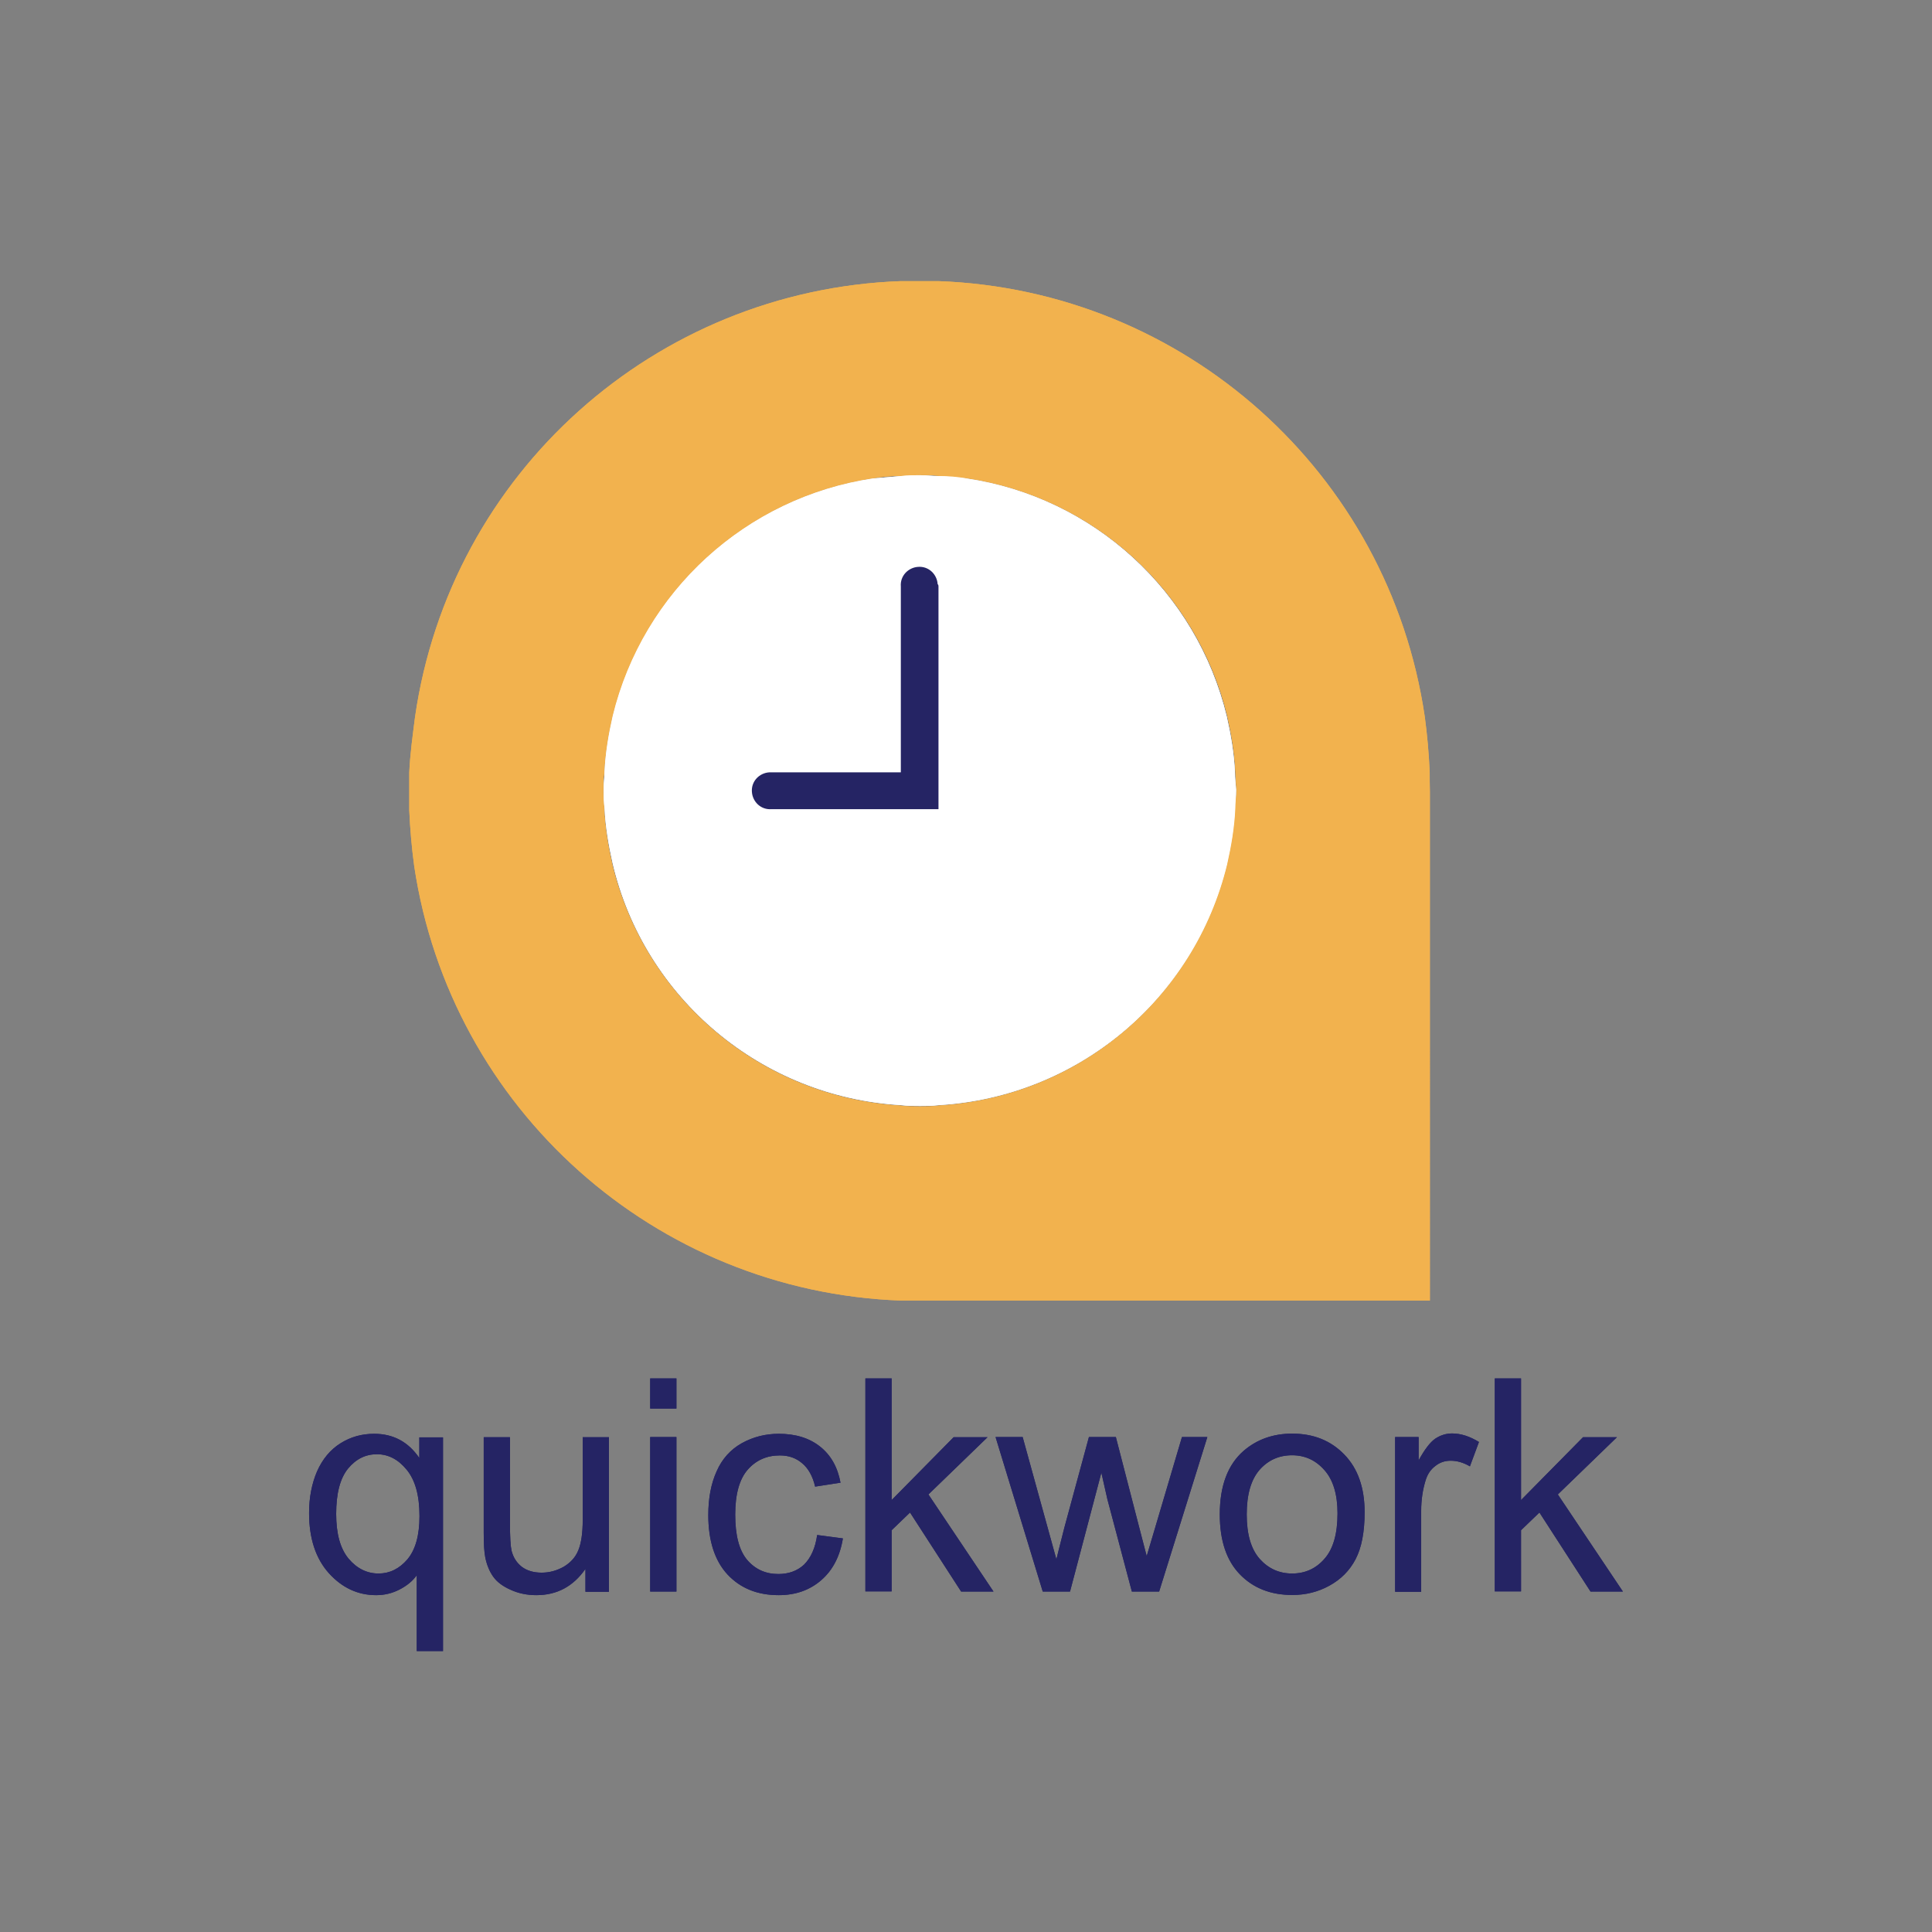 <svg xmlns="http://www.w3.org/2000/svg" xml:space="preserve" id="Layer_1" x="0" y="0" style="enable-background:new 0 0 1133.9 1133.9" version="1.1" viewBox="0 0 1133.9 1133.9"><rect x="0" y="0" width="1133.9" height="1133.9" fill="#808080" stroke="none"/><style>.st0{fill:#252464}.st1{fill:#f2b24e}.st2{fill:#fff}</style><path d="M244.6 968.9v-44.4c-2.4 3.4-5.7 6.1-10.1 8.4-4.3 2.2-8.8 3.3-13.7 3.3-10.8 0-20-4.3-27.8-12.9-7.7-8.6-11.6-20.4-11.6-35.3 0-9.1 1.6-17.3 4.7-24.5 3.2-7.2 7.8-12.7 13.7-16.4 6-3.8 12.6-5.6 19.8-5.6 11.2 0 20 4.7 26.5 14.2v-12.1H260V969h-15.4zm-47.3-80.4c0 11.7 2.4 20.4 7.3 26.3 4.9 5.8 10.8 8.7 17.6 8.7 6.5 0 12.2-2.8 16.9-8.3 4.7-5.6 7.1-14 7.1-25.4 0-12.1-2.5-21.1-7.5-27.2-5-6.1-10.8-9.1-17.5-9.1-6.7 0-12.3 2.8-17 8.5-4.6 5.7-6.9 14.5-6.9 26.5zM343.6 934.1v-13.3c-7.1 10.2-16.6 15.4-28.8 15.4-5.4 0-10.4-1-15-3.1-4.6-2-8.1-4.6-10.3-7.7-2.2-3.1-3.8-6.9-4.7-11.4-.6-3-.9-7.8-.9-14.3v-56.2h15.4v50.3c0 8 .3 13.4.9 16.2 1 4 3 7.2 6.1 9.6 3.1 2.3 7 3.4 11.6 3.4s8.9-1.2 13-3.5c4-2.4 6.9-5.6 8.5-9.6 1.7-4.1 2.6-10 2.6-17.8v-48.6h15.4v90.7h-13.8zM381.6 826.6V809H397v17.7h-15.4zm0 107.5v-90.7H397v90.7h-15.4zM479.6 900.9l15.1 2c-1.7 10.4-5.9 18.6-12.7 24.5-6.8 5.9-15.1 8.8-25 8.8-12.4 0-22.4-4-30-12.1-7.5-8.1-11.3-19.8-11.3-34.9 0-9.8 1.6-18.4 4.9-25.7 3.2-7.3 8.2-12.8 14.8-16.5 6.7-3.7 13.9-5.5 21.7-5.5 9.8 0 17.9 2.5 24.2 7.5 6.3 5 10.3 12 12 21.2l-14.9 2.3c-1.4-6.1-4-10.7-7.6-13.7-3.6-3.1-7.9-4.6-13.1-4.6-7.7 0-14 2.8-18.9 8.4-4.8 5.5-7.3 14.3-7.3 26.3 0 12.2 2.3 21 7 26.6 4.7 5.5 10.8 8.3 18.3 8.3 6 0 11.1-1.8 15.1-5.5 4-4 6.6-9.7 7.7-17.4zM507.9 934.1V809h15.4v71.4l36.4-36.9h19.9l-34.7 33.6 38.2 57h-19l-30-46.4-10.8 10.4V934h-15.4zM612 934.1l-27.7-90.7h15.9l19.8 71.8c.2-1 1.8-7.2 4.7-18.7l14.4-53.1h15.8l13.6 52.6 4.5 17.3 5.2-17.5 15.5-52.4h14.9l-28.3 90.7h-16l-14.4-54.3-3.5-15.5-18.4 69.8h-16zM715.9 888.8c0-16.8 4.7-29.2 14-37.3 7.8-6.7 17.3-10.1 28.5-10.1 12.5 0 22.7 4.1 30.6 12.3 7.9 8.1 11.9 19.4 11.9 33.8 0 11.7-1.8 20.9-5.3 27.6-3.5 6.7-8.6 11.8-15.3 15.5-6.7 3.7-13.9 5.5-21.9 5.5-12.7 0-23-4.1-30.8-12.2-7.8-8.1-11.7-19.8-11.7-35.1zm15.8 0c0 11.6 2.5 20.3 7.6 26.1 5.1 5.7 11.4 8.6 19.1 8.6 7.6 0 14-2.9 19-8.7 5.1-5.8 7.6-14.7 7.6-26.6 0-11.2-2.6-19.7-7.7-25.4-5.1-5.8-11.4-8.7-19-8.7-7.7 0-14.1 2.9-19.1 8.6-5 5.8-7.5 14.5-7.5 26.1zM818.8 934.1v-90.7h13.8v13.7c3.5-6.4 6.8-10.7 9.7-12.7 3-2 6.3-3.1 9.9-3.1 5.2 0 10.4 1.7 15.8 5l-5.3 14.3c-3.8-2.2-7.5-3.3-11.3-3.3-3.4 0-6.4 1-9 3.1-2.7 2-4.6 4.8-5.7 8.4-1.7 5.5-2.6 11.4-2.6 17.9v47.5h-15.3zM877.3 934.1V809h15.4v71.4l36.4-36.9H949l-34.7 33.6 38.2 57h-19l-30-46.4-10.8 10.4V934h-15.4z" class="st0"/><path d="M839.1 453.3c-.5-11.1-1.4-21.6-2.9-32.7C815.1 277.4 695 170.3 550.8 165h-22.2c-144.2 5.3-264.3 112.5-285 255.7-1.4 11.1-2.9 21.6-3.4 32.7v22.2c.5 11.1 1.4 21.6 2.9 32.7 21.3 142.5 141.4 249.7 285.6 255h310.5V464.4c-.1-3.9-.1-7.7-.1-11.1zm-114.3 21.6c-.5 11.1-2.4 22.1-4.8 32.7-19.2 79.3-87.9 136.5-169.2 141.3-3.8.5-7.2.5-11.1.5s-7.2 0-11.1-.5c-81.2-4.8-149.9-62-169.2-141.3-2.4-10.6-4.3-21.6-4.8-32.7 0-3.4-.5-6.2-.5-9.6v-2c0-3.4 0-6.7.5-9.6.5-11.1 2.4-22.1 4.8-32.7 17.8-73.5 78.3-129.3 153.3-140.3 5.3-1 10.6-1.4 16.3-1.4 3.8 0 7.2-.5 11.1-.5s7.2 0 11.1.5c5.8.5 11.1 1 16.3 1.4 74.5 11.1 135 66.3 152.8 139.4 2.4 10.6 4.3 21.6 4.8 32.7 0 3.8.5 7.2.5 11.1.1 3.8-.8 7.7-.8 11z" class="st1"/><path d="M724.8 453.3c-.5-11.1-2.4-22.1-4.8-32.7-17.8-73.5-78.3-128.8-152.8-139.8-5.3-1-10.6-1.4-16.3-1.4-3.8 0-7.2-.5-11.1-.5s-7.2 0-11.1.5c-5.8.5-11.1 1-16.3 1.4-74.5 11.1-135 66.3-152.8 139.4-2.4 10.6-4.3 21.6-4.8 32.7 0 3.4-.5 6.2-.5 9.6v2c0 3.4 0 6.7.5 9.6.5 11.1 2.4 22.1 4.8 32.7 18.7 79.3 87.5 137 169.2 141.8 3.8.5 7.2.5 11.1.5s7.2 0 11.1-.5c81.2-4.8 149.9-62 169.2-141.3 2.4-10.6 4.3-21.6 4.8-32.7 0-3.8.5-7.2.5-11.1-.3-3.9-.7-6.8-.7-10.2z" class="st2"/><path d="M550.8 344.2v130.7h-98c-6.2.5-11.1-4.3-11.5-10.1-.5-6.2 4.3-11.1 10.1-11.5H528.7V344.2c-.5-6.2 4.3-11.1 10.1-11.5 6.2-.5 11.1 4.3 11.5 10.1.5.5.5 1 .5 1.4zM244.6 968.9v-44.4c-2.4 3.4-5.7 6.1-10.1 8.4-4.3 2.2-8.8 3.3-13.7 3.3-10.8 0-20-4.3-27.8-12.9-7.7-8.6-11.6-20.4-11.6-35.3 0-9.1 1.6-17.3 4.7-24.5 3.2-7.2 7.8-12.7 13.7-16.4 6-3.8 12.6-5.6 19.8-5.6 11.2 0 20 4.7 26.5 14.2v-12.1H260V969h-15.4zm-47.3-80.4c0 11.7 2.4 20.4 7.3 26.3 4.9 5.8 10.8 8.7 17.6 8.7 6.5 0 12.2-2.8 16.9-8.3 4.7-5.6 7.1-14 7.1-25.4 0-12.1-2.5-21.1-7.5-27.2-5-6.1-10.8-9.1-17.5-9.1-6.7 0-12.3 2.8-17 8.5-4.6 5.7-6.9 14.5-6.9 26.5zM343.6 934.1v-13.3c-7.1 10.2-16.6 15.4-28.8 15.4-5.4 0-10.4-1-15-3.1-4.6-2-8.1-4.6-10.3-7.7-2.2-3.1-3.8-6.9-4.7-11.4-.6-3-.9-7.8-.9-14.3v-56.2h15.4v50.3c0 8 .3 13.4.9 16.2 1 4 3 7.2 6.1 9.6 3.1 2.3 7 3.4 11.6 3.4s8.9-1.2 13-3.5c4-2.4 6.9-5.6 8.5-9.6 1.7-4.1 2.6-10 2.6-17.8v-48.6h15.4v90.7h-13.8zM381.6 826.6V809H397v17.7h-15.4zm0 107.5v-90.7H397v90.7h-15.4zM479.6 900.9l15.1 2c-1.7 10.4-5.9 18.6-12.7 24.5-6.8 5.9-15.1 8.8-25 8.8-12.4 0-22.4-4-30-12.1-7.5-8.1-11.3-19.8-11.3-34.9 0-9.8 1.6-18.4 4.9-25.7 3.2-7.3 8.2-12.8 14.8-16.5 6.7-3.7 13.9-5.5 21.7-5.5 9.8 0 17.9 2.5 24.2 7.5 6.3 5 10.3 12 12 21.2l-14.9 2.3c-1.4-6.1-4-10.7-7.6-13.7-3.6-3.1-7.9-4.6-13.1-4.6-7.7 0-14 2.8-18.9 8.4-4.8 5.5-7.3 14.3-7.3 26.3 0 12.2 2.3 21 7 26.6 4.7 5.5 10.8 8.3 18.3 8.3 6 0 11.1-1.8 15.1-5.5 4-4 6.6-9.7 7.7-17.4zM507.9 934.1V809h15.4v71.4l36.4-36.9h19.9l-34.7 33.6 38.2 57h-19l-30-46.4-10.8 10.4V934h-15.4zM612 934.1l-27.7-90.7h15.9l19.8 71.8c.2-1 1.8-7.2 4.7-18.7l14.4-53.1h15.8l13.6 52.6 4.5 17.3 5.2-17.5 15.5-52.4h14.9l-28.3 90.7h-16l-14.4-54.3-3.5-15.5-18.4 69.8h-16zM715.9 888.8c0-16.8 4.7-29.2 14-37.3 7.8-6.7 17.3-10.1 28.5-10.1 12.5 0 22.7 4.1 30.6 12.3 7.9 8.1 11.9 19.4 11.9 33.8 0 11.7-1.8 20.9-5.3 27.6-3.5 6.7-8.6 11.8-15.3 15.5-6.7 3.7-13.9 5.5-21.9 5.5-12.7 0-23-4.1-30.8-12.2-7.8-8.1-11.7-19.8-11.7-35.1zm15.8 0c0 11.6 2.5 20.3 7.6 26.1 5.1 5.7 11.4 8.6 19.1 8.6 7.6 0 14-2.9 19-8.7 5.1-5.8 7.6-14.7 7.6-26.6 0-11.2-2.6-19.7-7.7-25.4-5.1-5.8-11.4-8.7-19-8.7-7.7 0-14.1 2.9-19.1 8.6-5 5.8-7.5 14.5-7.5 26.1zM818.8 934.1v-90.7h13.8v13.7c3.5-6.4 6.8-10.7 9.7-12.7 3-2 6.3-3.1 9.9-3.1 5.2 0 10.4 1.7 15.8 5l-5.3 14.3c-3.8-2.2-7.5-3.3-11.3-3.3-3.4 0-6.4 1-9 3.1-2.7 2-4.6 4.8-5.7 8.4-1.7 5.5-2.6 11.4-2.6 17.9v47.5h-15.3zM877.3 934.1V809h15.4v71.4l36.4-36.9H949l-34.7 33.6 38.2 57h-19l-30-46.4-10.8 10.4V934h-15.4z" class="st0"/><path d="M839.1 453.3c-.5-11.1-1.4-21.6-2.9-32.7C815.1 277.4 695 170.3 550.8 165h-22.2c-144.2 5.3-264.3 112.5-285 255.7-1.4 11.1-2.9 21.6-3.4 32.7v22.2c.5 11.1 1.4 21.6 2.9 32.7 21.3 142.5 141.4 249.7 285.6 255h310.5V464.4c-.1-3.9-.1-7.7-.1-11.1zm-114.3 21.6c-.5 11.1-2.4 22.1-4.8 32.7-19.2 79.3-87.9 136.5-169.2 141.3-3.8.5-7.2.5-11.1.5s-7.2 0-11.1-.5c-81.2-4.8-149.9-62-169.2-141.3-2.4-10.6-4.3-21.6-4.8-32.7 0-3.4-.5-6.2-.5-9.6v-2c0-3.4 0-6.7.5-9.6.5-11.1 2.4-22.1 4.8-32.7 17.8-73.5 78.3-129.3 153.3-140.3 5.3-1 10.6-1.4 16.3-1.4 3.8 0 7.2-.5 11.1-.5s7.2 0 11.1.5c5.8.5 11.1 1 16.3 1.4 74.5 11.1 135 66.3 152.8 139.4 2.4 10.6 4.3 21.6 4.8 32.7 0 3.8.5 7.2.5 11.1.1 3.8-.8 7.7-.8 11z" class="st1"/><path d="M724.8 453.3c-.5-11.1-2.4-22.1-4.8-32.7-17.8-73.5-78.3-128.8-152.8-139.8-5.3-1-10.6-1.4-16.3-1.4-3.8 0-7.2-.5-11.1-.5s-7.2 0-11.1.5c-5.8.5-11.1 1-16.3 1.4-74.5 11.1-135 66.3-152.8 139.4-2.4 10.6-4.3 21.6-4.8 32.7 0 3.4-.5 6.2-.5 9.6v2c0 3.4 0 6.7.5 9.6.5 11.1 2.4 22.1 4.8 32.7 18.7 79.3 87.5 137 169.2 141.8 3.8.5 7.2.5 11.1.5s7.2 0 11.1-.5c81.2-4.8 149.9-62 169.2-141.3 2.4-10.6 4.3-21.6 4.8-32.7 0-3.8.5-7.2.5-11.1-.3-3.9-.7-6.8-.7-10.2z" class="st2"/><path d="M550.8 344.2v130.7h-98c-6.2.5-11.1-4.3-11.5-10.1-.5-6.2 4.3-11.1 10.1-11.5H528.7V344.2c-.5-6.2 4.3-11.1 10.1-11.5 6.2-.5 11.1 4.3 11.5 10.1.5.5.5 1 .5 1.4z" class="st0"/></svg>